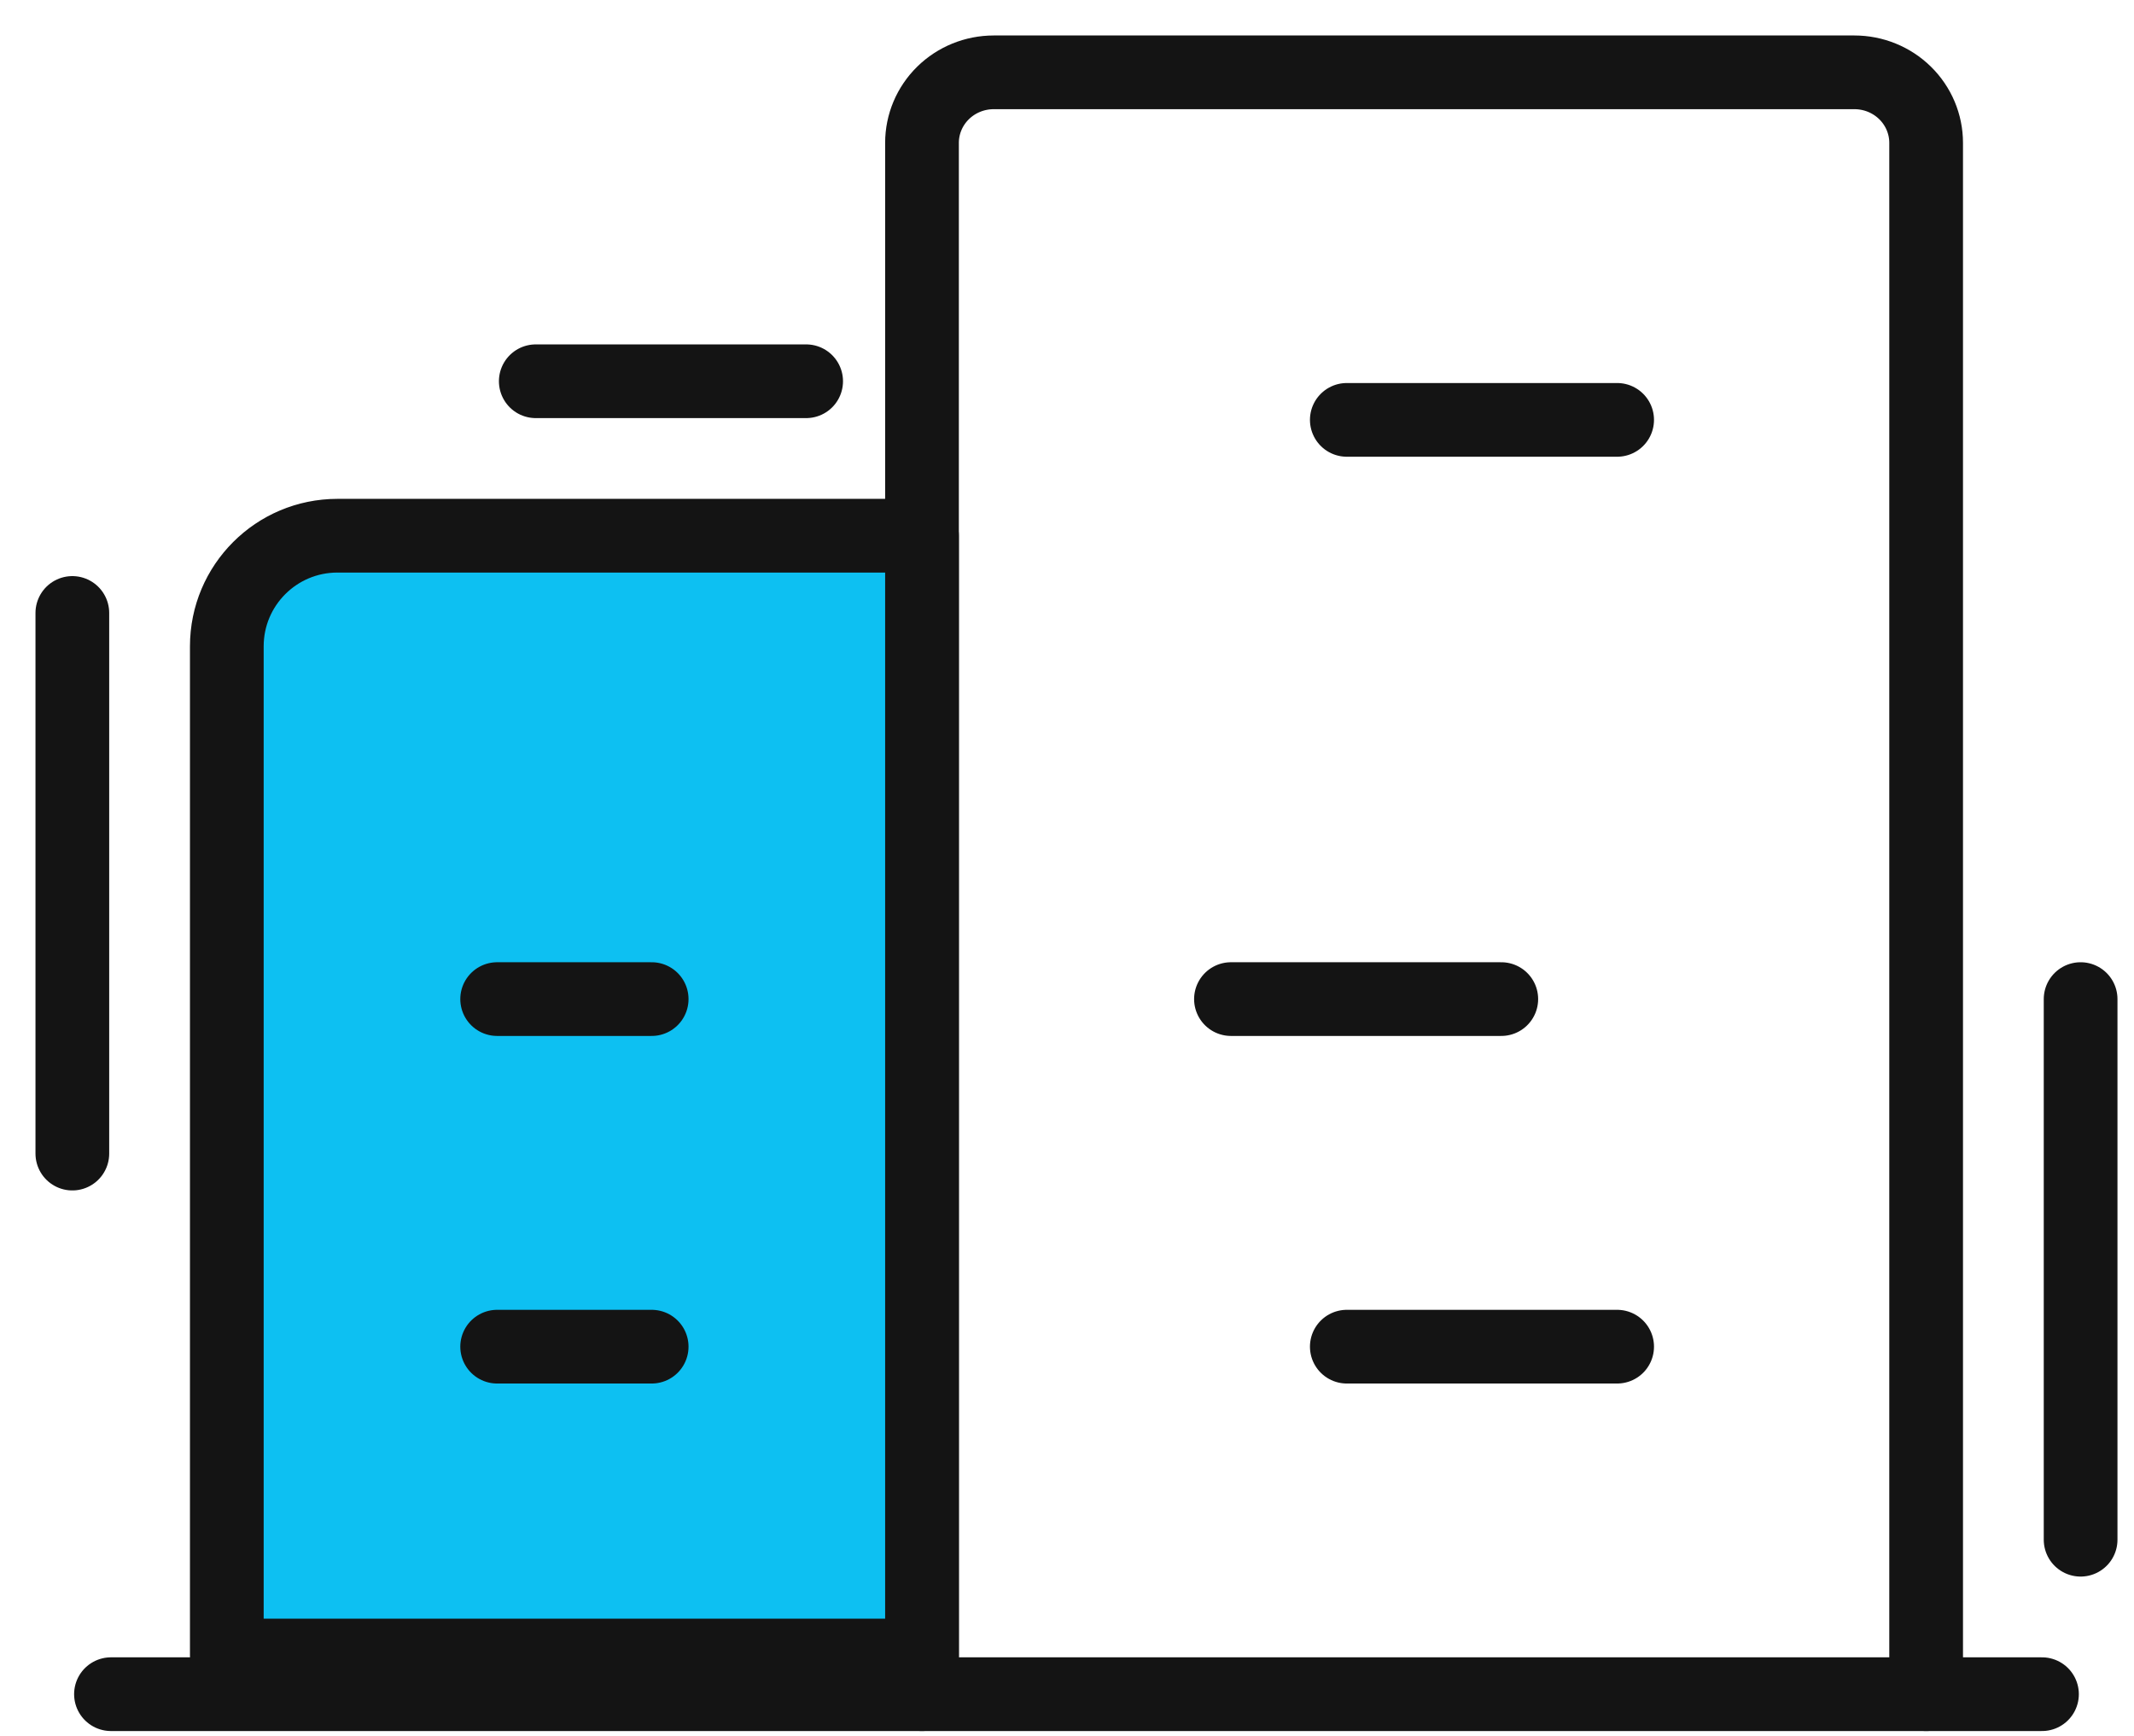 <svg h="[40px] lg:[50px]" w="[40px] lg:[50px]" viewBox="0 0 59 48" fill="none" xmlns="http://www.w3.org/2000/svg">
<path d="M56.456 46.846H3.068" stroke="#141414" stroke-width="2.038" stroke-linecap="round" stroke-linejoin="round"/>
<path d="M25.491 46.846V3.95C25.491 3.433 25.7 2.937 26.072 2.571C26.444 2.205 26.948 2 27.474 2H51.27C51.796 2 52.3 2.205 52.672 2.571C53.044 2.937 53.253 3.433 53.253 3.95V46.846" stroke="#141414" stroke-width="2.038" stroke-linecap="round" stroke-linejoin="round"/>
<path d="M25.491 14.813H9.329C7.64 14.813 6.271 16.182 6.271 17.871V45.778H25.491V14.813Z" fill="#0DC0F2" stroke="#141414" stroke-width="2.038" stroke-linecap="round" stroke-linejoin="round"/>
<path d="M44.71 11.61H37.236" stroke="#141414" stroke-width="2.038" stroke-linecap="round" stroke-linejoin="round"/>
<path d="M57.524 42.575L57.524 27.626" stroke="#141414" stroke-width="2.038" stroke-linecap="round" stroke-linejoin="round"/>
<path d="M2 31.898L2 16.949" stroke="#141414" stroke-width="2.038" stroke-linecap="round" stroke-linejoin="round"/>
<path d="M22.288 10.542L14.813 10.542" stroke="#141414" stroke-width="2.038" stroke-linecap="round" stroke-linejoin="round"/>
<path d="M41.507 27.626H34.033" stroke="#141414" stroke-width="2.038" stroke-linecap="round" stroke-linejoin="round"/>
<path d="M44.71 37.237H37.236" stroke="#141414" stroke-width="2.038" stroke-linecap="round" stroke-linejoin="round"/>
<path d="M18.017 37.237H13.745" stroke="#141414" stroke-width="2.038" stroke-linecap="round" stroke-linejoin="round"/>
<path d="M18.017 27.626H13.745" stroke="#141414" stroke-width="2.038" stroke-linecap="round" stroke-linejoin="round"/>
</svg>